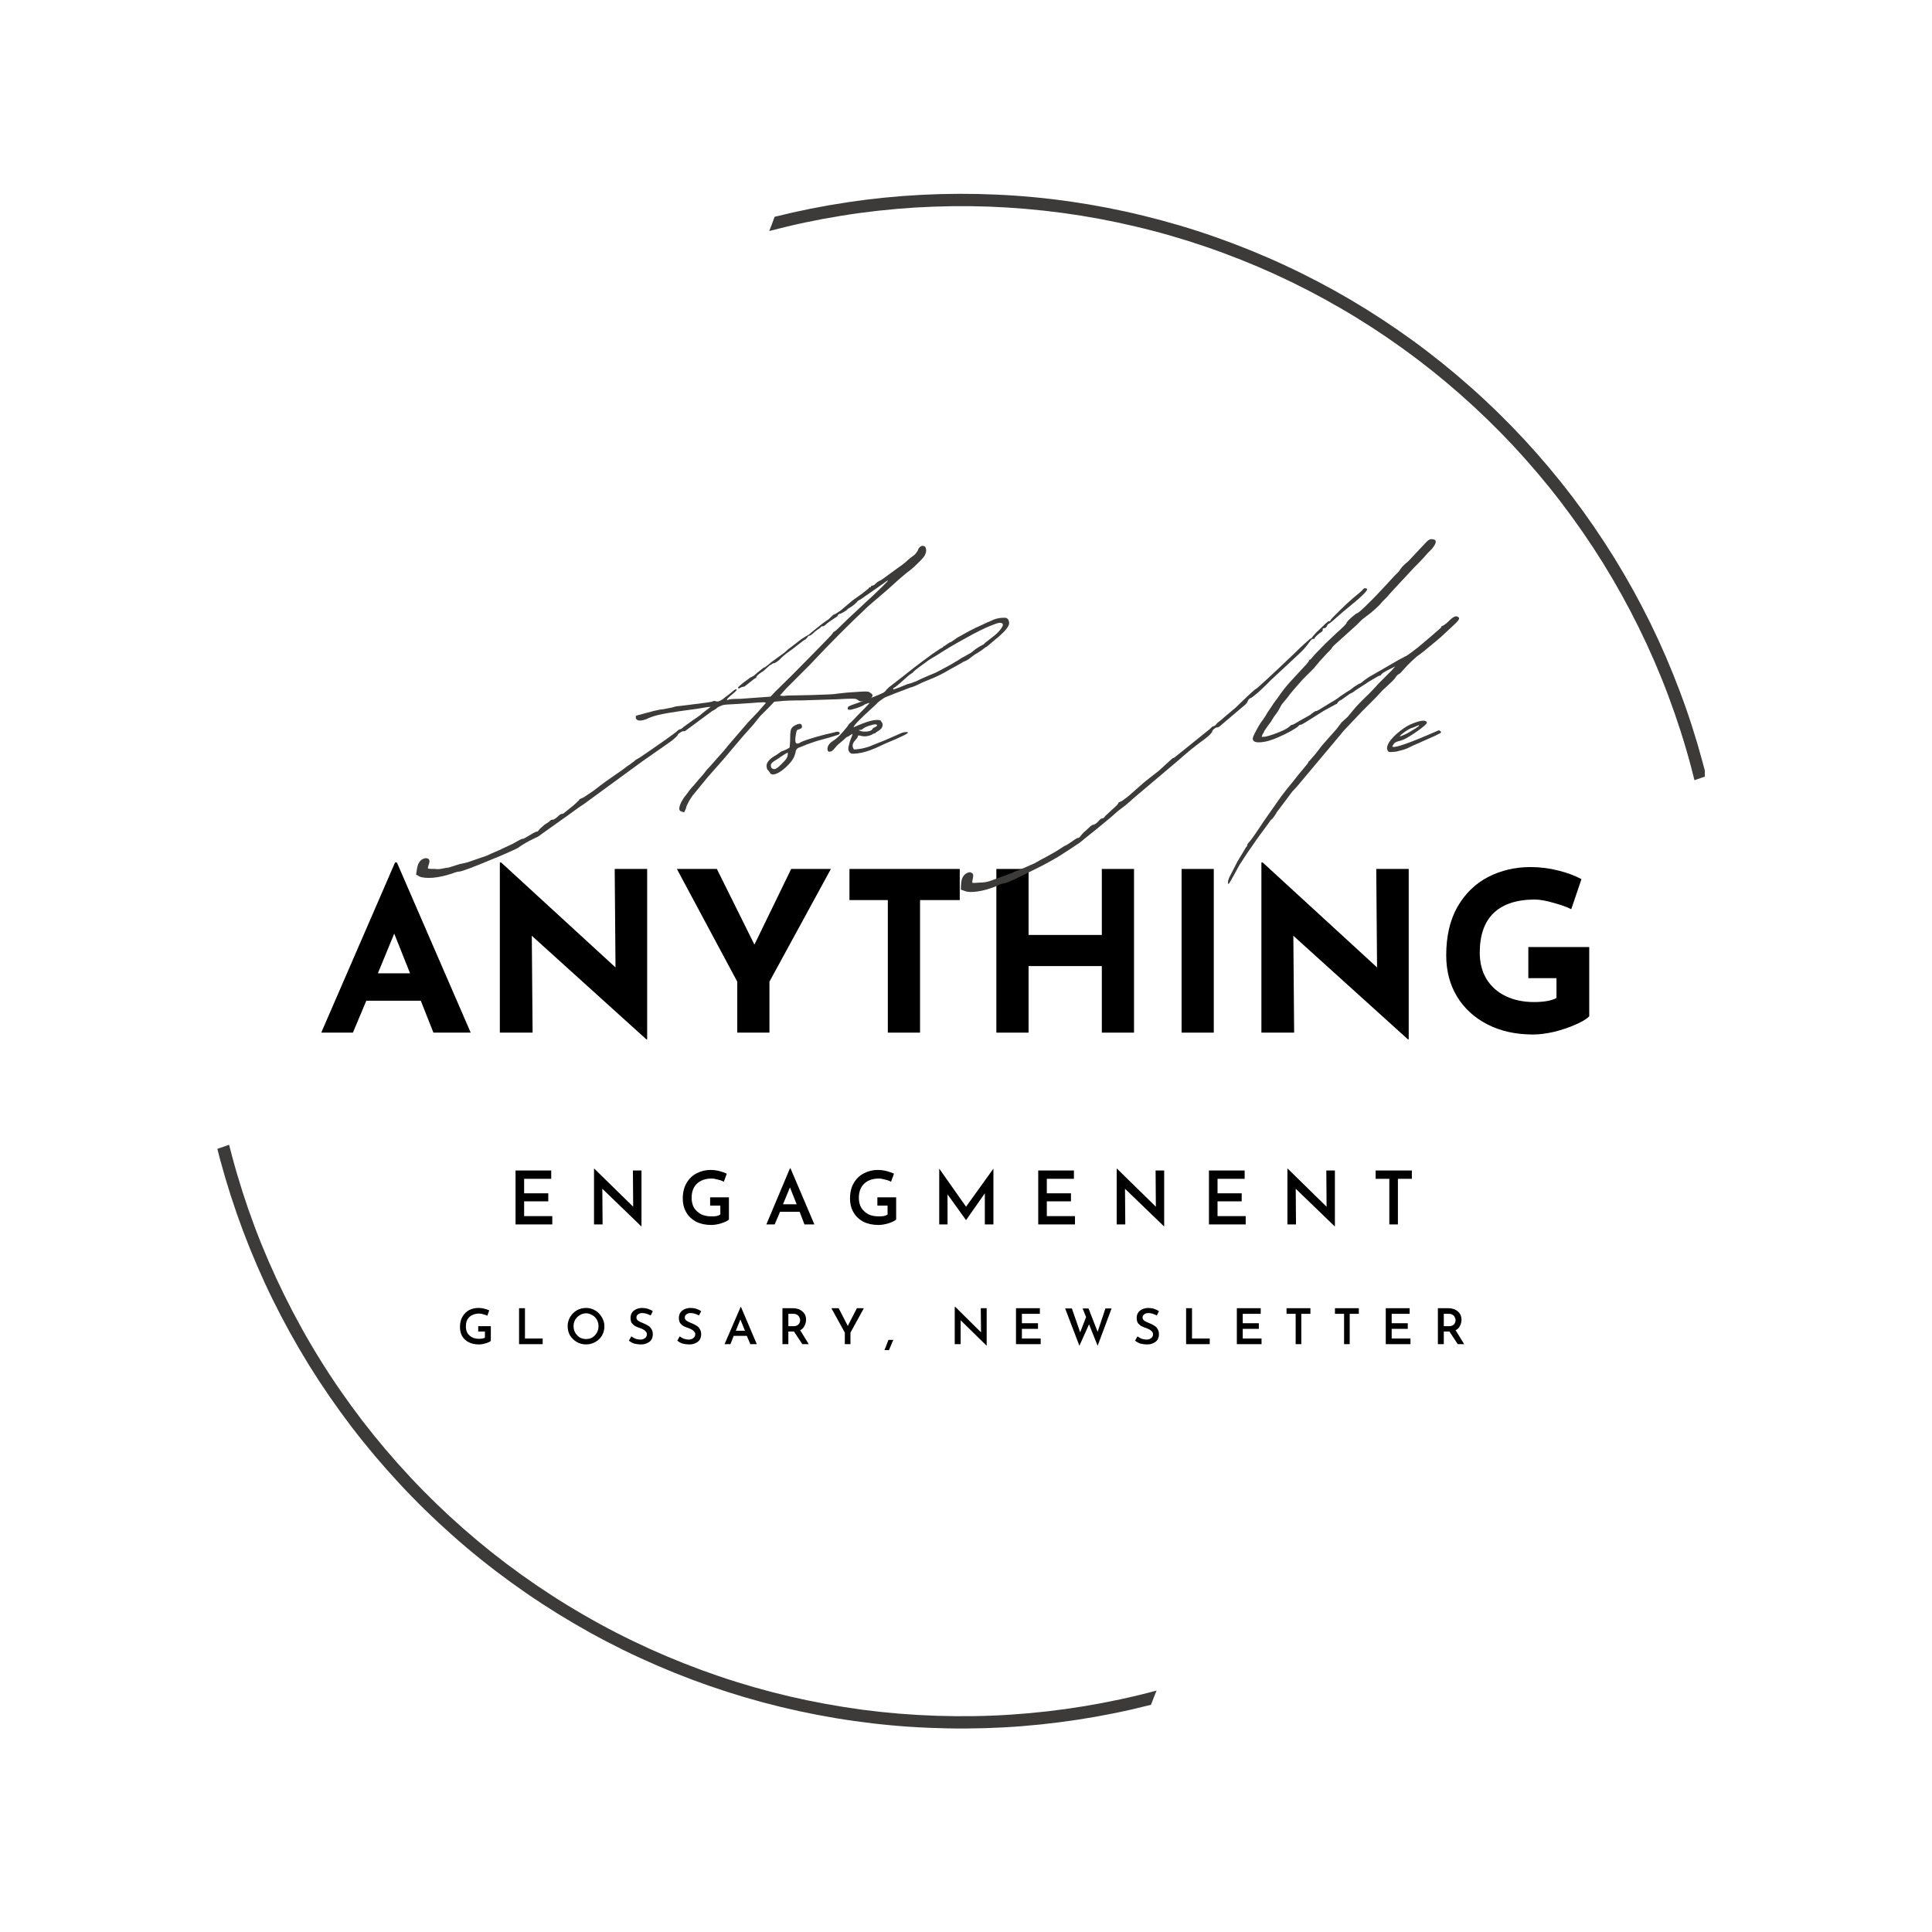 <svg xmlns="http://www.w3.org/2000/svg" xmlns:xlink="http://www.w3.org/1999/xlink" width="150" zoomAndPan="magnify" viewBox="0 0 112.5 112.5" height="150" preserveAspectRatio="xMidYMid meet" version="1.0"><defs><g/><clipPath id="ce30a8fc64"><path d="M 12.656 11 L 99.273 11 L 99.273 101 L 12.656 101 Z M 12.656 11 " clip-rule="nonzero"/></clipPath></defs><g clip-path="url(#ce30a8fc64)"><path fill="#3d3b3a" d="M 45.102 12.625 C 46.508 12.273 47.926 11.992 49.359 11.777 C 50.793 11.562 52.23 11.418 53.68 11.344 C 55.125 11.27 56.57 11.266 58.02 11.332 C 59.465 11.395 60.906 11.531 62.34 11.738 C 63.773 11.945 65.195 12.219 66.602 12.566 C 68.012 12.91 69.398 13.32 70.766 13.801 C 72.133 14.281 73.473 14.824 74.785 15.434 C 76.102 16.043 77.383 16.715 78.633 17.449 C 79.879 18.184 81.09 18.977 82.262 19.828 C 83.434 20.68 84.562 21.59 85.645 22.551 C 86.73 23.512 87.762 24.523 88.75 25.586 C 89.734 26.648 90.664 27.754 91.543 28.906 C 92.418 30.062 93.238 31.254 94 32.484 C 94.762 33.719 95.461 34.984 96.102 36.285 C 96.738 37.586 97.312 38.914 97.82 40.27 C 98.332 41.625 98.773 43.004 99.148 44.402 C 99.219 44.66 99.285 44.926 99.352 45.195 L 98.668 45.43 C 98.598 45.152 98.527 44.871 98.453 44.59 C 98.082 43.203 97.641 41.836 97.137 40.492 C 96.633 39.148 96.062 37.832 95.426 36.543 C 94.793 35.258 94.098 34.004 93.34 32.781 C 92.582 31.562 91.766 30.383 90.895 29.242 C 90.023 28.102 89.094 27.008 88.117 25.957 C 87.137 24.91 86.105 23.91 85.027 22.961 C 83.949 22.012 82.828 21.117 81.664 20.281 C 80.496 19.441 79.293 18.66 78.051 17.941 C 76.809 17.219 75.535 16.562 74.23 15.965 C 72.922 15.371 71.59 14.84 70.23 14.375 C 68.875 13.91 67.496 13.512 66.098 13.184 C 64.699 12.852 63.289 12.59 61.867 12.398 C 60.445 12.207 59.016 12.086 57.582 12.031 C 56.145 11.98 54.711 12 53.277 12.086 C 51.844 12.176 50.418 12.332 49 12.562 C 47.586 12.789 46.18 13.086 44.793 13.453 C 44.902 13.18 45.004 12.906 45.102 12.629 Z M 13.34 66.66 C 13.398 66.891 13.457 67.117 13.52 67.348 C 13.891 68.738 14.332 70.109 14.836 71.453 C 15.344 72.801 15.918 74.121 16.555 75.414 C 17.191 76.703 17.887 77.961 18.648 79.184 C 19.406 80.406 20.227 81.586 21.102 82.73 C 21.98 83.871 22.91 84.969 23.895 86.02 C 24.875 87.07 25.91 88.07 26.992 89.02 C 28.074 89.969 29.199 90.863 30.371 91.703 C 31.539 92.539 32.746 93.32 33.996 94.039 C 35.242 94.762 36.52 95.418 37.832 96.012 C 39.141 96.605 40.48 97.133 41.84 97.598 C 43.203 98.062 44.586 98.457 45.988 98.785 C 47.391 99.109 48.805 99.367 50.23 99.559 C 51.66 99.746 53.094 99.863 54.531 99.91 C 55.969 99.957 57.406 99.938 58.844 99.844 C 60.281 99.75 61.707 99.586 63.129 99.352 C 64.551 99.117 65.957 98.816 67.348 98.441 C 67.234 98.715 67.125 98.992 67.023 99.27 C 65.617 99.629 64.195 99.918 62.762 100.137 C 61.324 100.355 59.883 100.508 58.434 100.586 C 56.984 100.664 55.531 100.672 54.082 100.609 C 52.633 100.551 51.188 100.418 49.75 100.215 C 48.312 100.012 46.887 99.738 45.477 99.398 C 44.062 99.055 42.672 98.645 41.301 98.168 C 39.93 97.691 38.586 97.148 37.266 96.539 C 35.949 95.934 34.664 95.262 33.41 94.527 C 32.156 93.793 30.941 93 29.766 92.148 C 28.59 91.297 27.457 90.391 26.371 89.426 C 25.285 88.465 24.246 87.453 23.258 86.387 C 22.27 85.324 21.332 84.215 20.453 83.062 C 19.574 81.906 18.75 80.711 17.984 79.477 C 17.223 78.242 16.52 76.973 15.879 75.672 C 15.238 74.367 14.664 73.035 14.152 71.676 C 13.641 70.316 13.199 68.938 12.82 67.535 C 12.766 67.324 12.711 67.109 12.656 66.898 Z M 13.34 66.66 " fill-opacity="1" fill-rule="evenodd"/></g><g fill="#000000" fill-opacity="1"><g transform="translate(18.55, 60.13)"><g><path d="M 5.953 -1.859 L 2.781 -1.859 L 2 0 L 0.156 0 L 4.453 -9.906 L 4.562 -9.906 L 8.859 0 L 6.688 0 Z M 5.328 -3.453 L 4.406 -5.766 L 3.453 -3.453 Z M 5.328 -3.453 "/></g></g></g><g fill="#000000" fill-opacity="1"><g transform="translate(27.872, 60.13)"><g><path d="M 9.812 -9.531 L 9.812 0.391 L 9.766 0.391 L 3.094 -5.641 L 3.141 0 L 1.234 0 L 1.234 -9.906 L 1.312 -9.906 L 7.969 -3.797 L 7.922 -9.531 Z M 9.812 -9.531 "/></g></g></g><g fill="#000000" fill-opacity="1"><g transform="translate(39.227, 60.13)"><g><path d="M 9.156 -9.531 L 5.578 -2.969 L 5.578 0 L 3.703 0 L 3.703 -2.969 L 0.188 -9.531 L 2.516 -9.531 L 4.703 -5.125 L 6.844 -9.531 Z M 9.156 -9.531 "/></g></g></g><g fill="#000000" fill-opacity="1"><g transform="translate(48.886, 60.13)"><g><path d="M 7 -9.531 L 7 -7.719 L 4.688 -7.719 L 4.688 0 L 2.812 0 L 2.812 -7.719 L 0.578 -7.719 L 0.578 -9.531 Z M 7 -9.531 "/></g></g></g><g fill="#000000" fill-opacity="1"><g transform="translate(56.784, 60.13)"><g><path d="M 9.25 0 L 7.375 0 L 7.375 -3.875 L 3.109 -3.875 L 3.109 0 L 1.234 0 L 1.234 -9.531 L 3.109 -9.531 L 3.109 -5.688 L 7.375 -5.688 L 7.375 -9.531 L 9.25 -9.531 Z M 9.25 0 "/></g></g></g><g fill="#000000" fill-opacity="1"><g transform="translate(67.569, 60.13)"><g><path d="M 3.109 -9.531 L 3.109 0 L 1.234 0 L 1.234 -9.531 Z M 3.109 -9.531 "/></g></g></g><g fill="#000000" fill-opacity="1"><g transform="translate(72.217, 60.13)"><g><path d="M 9.812 -9.531 L 9.812 0.391 L 9.766 0.391 L 3.094 -5.641 L 3.141 0 L 1.234 0 L 1.234 -9.906 L 1.312 -9.906 L 7.969 -3.797 L 7.922 -9.531 Z M 9.812 -9.531 "/></g></g></g><g fill="#000000" fill-opacity="1"><g transform="translate(83.572, 60.13)"><g><path d="M 8.969 -0.953 C 8.82 -0.797 8.555 -0.633 8.172 -0.469 C 7.797 -0.301 7.379 -0.16 6.922 -0.047 C 6.473 0.055 6.066 0.109 5.703 0.109 C 4.691 0.109 3.801 -0.086 3.031 -0.484 C 2.27 -0.879 1.68 -1.422 1.266 -2.109 C 0.848 -2.805 0.641 -3.602 0.641 -4.5 C 0.641 -5.613 0.859 -6.555 1.297 -7.328 C 1.742 -8.098 2.336 -8.676 3.078 -9.062 C 3.828 -9.445 4.648 -9.641 5.547 -9.641 C 6.117 -9.641 6.66 -9.57 7.172 -9.438 C 7.68 -9.312 8.129 -9.145 8.516 -8.938 L 7.922 -7.188 C 7.66 -7.32 7.312 -7.445 6.875 -7.562 C 6.445 -7.688 6.086 -7.75 5.797 -7.75 C 4.754 -7.75 3.957 -7.488 3.406 -6.969 C 2.863 -6.445 2.594 -5.676 2.594 -4.656 C 2.594 -4.07 2.723 -3.562 2.984 -3.125 C 3.254 -2.688 3.629 -2.352 4.109 -2.125 C 4.586 -1.895 5.133 -1.781 5.75 -1.781 C 6.332 -1.781 6.77 -1.859 7.062 -2.016 L 7.062 -3.172 L 5.422 -3.172 L 5.422 -4.984 L 8.969 -4.984 Z M 8.969 -0.953 "/></g></g></g><g fill="#000000" fill-opacity="1"><g transform="translate(29.582, 71.298)"><g><path d="M 2.516 -3.141 L 2.516 -2.656 L 0.938 -2.656 L 0.938 -1.812 L 2.344 -1.812 L 2.344 -1.344 L 0.938 -1.344 L 0.938 -0.484 L 2.578 -0.484 L 2.578 0 L 0.438 0 L 0.438 -3.141 Z M 2.516 -3.141 "/></g></g></g><g fill="#000000" fill-opacity="1"><g transform="translate(34.151, 71.298)"><g><path d="M 3.203 -3.141 L 3.203 0.109 L 3.188 0.109 L 0.922 -2.078 L 0.938 0 L 0.438 0 L 0.438 -3.25 L 0.453 -3.25 L 2.719 -1.031 L 2.703 -3.141 Z M 3.203 -3.141 "/></g></g></g><g fill="#000000" fill-opacity="1"><g transform="translate(39.523, 71.298)"><g><path d="M 2.922 -0.281 C 2.836 -0.207 2.688 -0.133 2.469 -0.062 C 2.258 0 2.066 0.031 1.891 0.031 C 1.555 0.031 1.266 -0.031 1.016 -0.156 C 0.766 -0.289 0.57 -0.473 0.438 -0.703 C 0.301 -0.941 0.234 -1.207 0.234 -1.5 C 0.234 -1.852 0.305 -2.156 0.453 -2.406 C 0.598 -2.656 0.789 -2.844 1.031 -2.969 C 1.281 -3.102 1.551 -3.172 1.844 -3.172 C 2.031 -3.172 2.203 -3.148 2.359 -3.109 C 2.523 -3.066 2.672 -3.016 2.797 -2.953 L 2.625 -2.484 C 2.539 -2.535 2.426 -2.578 2.281 -2.609 C 2.145 -2.648 2.023 -2.672 1.922 -2.672 C 1.555 -2.672 1.27 -2.57 1.062 -2.375 C 0.852 -2.176 0.75 -1.898 0.75 -1.547 C 0.75 -1.328 0.797 -1.133 0.891 -0.969 C 0.992 -0.812 1.129 -0.688 1.297 -0.594 C 1.473 -0.508 1.676 -0.469 1.906 -0.469 C 2 -0.469 2.094 -0.473 2.188 -0.484 C 2.281 -0.504 2.359 -0.535 2.422 -0.578 L 2.422 -1.094 L 1.828 -1.094 L 1.828 -1.578 L 2.922 -1.578 Z M 2.922 -0.281 "/></g></g></g><g fill="#000000" fill-opacity="1"><g transform="translate(44.515, 71.298)"><g><path d="M 2.047 -0.734 L 0.906 -0.734 L 0.594 0 L 0.109 0 L 1.484 -3.266 L 1.516 -3.266 L 2.906 0 L 2.328 0 Z M 1.875 -1.172 L 1.484 -2.156 L 1.078 -1.172 Z M 1.875 -1.172 "/></g></g></g><g fill="#000000" fill-opacity="1"><g transform="translate(49.261, 71.298)"><g><path d="M 2.922 -0.281 C 2.836 -0.207 2.688 -0.133 2.469 -0.062 C 2.258 0 2.066 0.031 1.891 0.031 C 1.555 0.031 1.266 -0.031 1.016 -0.156 C 0.766 -0.289 0.57 -0.473 0.438 -0.703 C 0.301 -0.941 0.234 -1.207 0.234 -1.5 C 0.234 -1.852 0.305 -2.156 0.453 -2.406 C 0.598 -2.656 0.789 -2.844 1.031 -2.969 C 1.281 -3.102 1.551 -3.172 1.844 -3.172 C 2.031 -3.172 2.203 -3.148 2.359 -3.109 C 2.523 -3.066 2.672 -3.016 2.797 -2.953 L 2.625 -2.484 C 2.539 -2.535 2.426 -2.578 2.281 -2.609 C 2.145 -2.648 2.023 -2.672 1.922 -2.672 C 1.555 -2.672 1.27 -2.57 1.062 -2.375 C 0.852 -2.176 0.75 -1.898 0.75 -1.547 C 0.75 -1.328 0.797 -1.133 0.891 -0.969 C 0.992 -0.812 1.129 -0.688 1.297 -0.594 C 1.473 -0.508 1.676 -0.469 1.906 -0.469 C 2 -0.469 2.094 -0.473 2.188 -0.484 C 2.281 -0.504 2.359 -0.535 2.422 -0.578 L 2.422 -1.094 L 1.828 -1.094 L 1.828 -1.578 L 2.922 -1.578 Z M 2.922 -0.281 "/></g></g></g><g fill="#000000" fill-opacity="1"><g transform="translate(54.253, 71.298)"><g><path d="M 3.594 -3.25 L 3.594 0 L 3.094 0 L 3.094 -1.812 L 2 -0.25 L 0.922 -1.75 L 0.922 0 L 0.438 0 L 0.438 -3.25 L 2 -1.031 Z M 3.594 -3.25 "/></g></g></g><g fill="#000000" fill-opacity="1"><g transform="translate(60.018, 71.298)"><g><path d="M 2.516 -3.141 L 2.516 -2.656 L 0.938 -2.656 L 0.938 -1.812 L 2.344 -1.812 L 2.344 -1.344 L 0.938 -1.344 L 0.938 -0.484 L 2.578 -0.484 L 2.578 0 L 0.438 0 L 0.438 -3.141 Z M 2.516 -3.141 "/></g></g></g><g fill="#000000" fill-opacity="1"><g transform="translate(64.587, 71.298)"><g><path d="M 3.203 -3.141 L 3.203 0.109 L 3.188 0.109 L 0.922 -2.078 L 0.938 0 L 0.438 0 L 0.438 -3.25 L 0.453 -3.25 L 2.719 -1.031 L 2.703 -3.141 Z M 3.203 -3.141 "/></g></g></g><g fill="#000000" fill-opacity="1"><g transform="translate(69.959, 71.298)"><g><path d="M 2.516 -3.141 L 2.516 -2.656 L 0.938 -2.656 L 0.938 -1.812 L 2.344 -1.812 L 2.344 -1.344 L 0.938 -1.344 L 0.938 -0.484 L 2.578 -0.484 L 2.578 0 L 0.438 0 L 0.438 -3.141 Z M 2.516 -3.141 "/></g></g></g><g fill="#000000" fill-opacity="1"><g transform="translate(74.528, 71.298)"><g><path d="M 3.203 -3.141 L 3.203 0.109 L 3.188 0.109 L 0.922 -2.078 L 0.938 0 L 0.438 0 L 0.438 -3.25 L 0.453 -3.25 L 2.719 -1.031 L 2.703 -3.141 Z M 3.203 -3.141 "/></g></g></g><g fill="#000000" fill-opacity="1"><g transform="translate(79.9, 71.298)"><g><path d="M 2.312 -3.141 L 2.312 -2.656 L 1.5 -2.656 L 1.5 0 L 1 0 L 1 -2.656 L 0.203 -2.656 L 0.203 -3.141 Z M 2.312 -3.141 "/></g></g></g><g fill="#3d3b3a" fill-opacity="1"><g transform="translate(21.477, 51.253)"><g><path d="M 2.938 -0.219 L 2.75 -0.328 L 2.797 -0.625 C 2.848 -0.988 2.992 -1.203 3.234 -1.266 C 3.305 -1.297 3.391 -1.285 3.484 -1.234 C 3.516 -1.191 3.531 -1.145 3.531 -1.094 C 3.531 -1.039 3.504 -0.941 3.453 -0.797 C 3.43 -0.723 3.438 -0.68 3.469 -0.672 C 3.5 -0.66 3.625 -0.656 3.844 -0.656 C 3.988 -0.633 4.129 -0.641 4.266 -0.672 C 4.398 -0.703 4.523 -0.723 4.641 -0.734 L 5.297 -0.938 C 5.461 -0.969 5.617 -1.004 5.766 -1.047 C 5.91 -1.098 6.164 -1.188 6.531 -1.312 L 6.859 -1.422 L 7.156 -1.562 L 7.594 -1.75 C 7.645 -1.77 7.742 -1.816 7.891 -1.891 C 8.035 -1.961 8.191 -2.035 8.359 -2.109 C 8.523 -2.203 8.664 -2.281 8.781 -2.344 C 8.906 -2.406 8.969 -2.426 8.969 -2.406 C 8.988 -2.406 9.035 -2.426 9.109 -2.469 C 9.191 -2.52 9.281 -2.57 9.375 -2.625 C 9.633 -2.781 9.773 -2.848 9.797 -2.828 C 9.828 -2.828 9.879 -2.879 9.953 -2.984 L 10.234 -3.234 L 10.5 -3.406 C 10.551 -3.488 10.633 -3.531 10.75 -3.531 C 10.844 -3.57 10.938 -3.641 11.031 -3.734 C 11.113 -3.816 11.188 -3.859 11.25 -3.859 C 11.301 -3.859 11.363 -3.895 11.438 -3.969 L 11.922 -4.359 C 12.016 -4.453 12.094 -4.523 12.156 -4.578 C 12.219 -4.629 12.25 -4.664 12.25 -4.688 C 12.25 -4.707 12.316 -4.742 12.453 -4.797 C 12.504 -4.816 12.586 -4.867 12.703 -4.953 C 12.828 -5.035 12.953 -5.117 13.078 -5.203 C 13.367 -5.43 13.609 -5.613 13.797 -5.75 C 13.992 -5.883 14.301 -6.098 14.719 -6.391 C 14.906 -6.535 15.078 -6.66 15.234 -6.766 C 15.391 -6.879 15.477 -6.945 15.5 -6.969 C 15.531 -7 15.555 -7.02 15.578 -7.031 C 15.598 -7.039 15.609 -7.047 15.609 -7.047 C 15.617 -7.047 15.68 -7.082 15.797 -7.156 L 16.391 -7.562 C 16.703 -7.781 17.008 -7.992 17.312 -8.203 C 17.613 -8.422 17.812 -8.566 17.906 -8.641 C 18 -8.734 18.062 -8.781 18.094 -8.781 C 18.156 -8.781 18.238 -8.832 18.344 -8.938 L 18.844 -9.297 C 18.926 -9.348 19.023 -9.414 19.141 -9.5 C 19.266 -9.582 19.363 -9.66 19.438 -9.734 L 19.906 -10.094 C 19.832 -10.094 19.734 -10.082 19.609 -10.062 C 19.492 -10.039 19.336 -10.016 19.141 -9.984 L 18.125 -9.844 C 17.594 -9.77 17.176 -9.695 16.875 -9.625 C 16.57 -9.551 16.332 -9.469 16.156 -9.375 C 15.801 -9.25 15.598 -9.27 15.547 -9.438 L 15.547 -9.562 C 15.566 -9.582 15.688 -9.617 15.906 -9.672 C 16.125 -9.734 16.359 -9.797 16.609 -9.859 C 16.867 -9.922 17.047 -9.953 17.141 -9.953 L 17.688 -10.062 C 17.781 -10.102 17.91 -10.129 18.078 -10.141 C 18.254 -10.16 18.426 -10.18 18.594 -10.203 C 19.102 -10.273 19.469 -10.32 19.688 -10.344 C 19.906 -10.375 20.023 -10.398 20.047 -10.422 C 20.066 -10.441 20.094 -10.445 20.125 -10.438 C 20.164 -10.426 20.191 -10.422 20.203 -10.422 C 20.297 -10.379 20.426 -10.414 20.594 -10.531 L 21.062 -10.891 C 21.301 -11.109 21.422 -11.172 21.422 -11.078 C 21.422 -11.047 21.273 -10.91 20.984 -10.672 C 20.91 -10.609 20.867 -10.555 20.859 -10.516 C 20.848 -10.484 20.867 -10.477 20.922 -10.5 C 20.941 -10.52 21.023 -10.535 21.172 -10.547 C 21.316 -10.555 21.477 -10.562 21.656 -10.562 L 23.391 -10.688 C 23.41 -10.707 23.504 -10.805 23.672 -10.984 C 23.848 -11.16 24.164 -11.473 24.625 -11.922 C 25.082 -12.379 25.723 -13.031 26.547 -13.875 C 26.691 -14.02 26.805 -14.141 26.891 -14.234 C 26.984 -14.336 27.031 -14.398 27.031 -14.422 L 27.062 -14.453 C 27.102 -14.453 27.242 -14.57 27.484 -14.812 C 27.754 -15.082 28.066 -15.379 28.422 -15.703 C 28.773 -16.035 29.07 -16.312 29.312 -16.531 C 30.25 -17.414 30.469 -17.664 29.969 -17.281 L 28.625 -16.344 C 28.5 -16.289 28.426 -16.234 28.406 -16.172 C 28.383 -16.16 28.348 -16.129 28.297 -16.078 C 28.242 -16.035 28.191 -15.992 28.141 -15.953 L 27.891 -15.797 C 27.867 -15.754 27.797 -15.695 27.672 -15.625 C 27.547 -15.551 27.453 -15.508 27.391 -15.5 C 27.336 -15.477 27.312 -15.445 27.312 -15.406 C 27.312 -15.406 27.285 -15.379 27.234 -15.328 C 27.191 -15.305 27.086 -15.238 26.922 -15.125 C 26.766 -15.02 26.648 -14.93 26.578 -14.859 C 26.555 -14.836 26.523 -14.816 26.484 -14.797 C 26.453 -14.785 26.414 -14.781 26.375 -14.781 C 26.32 -14.758 26.297 -14.734 26.297 -14.703 C 26.297 -14.703 26.281 -14.691 26.25 -14.672 C 26.227 -14.648 26.195 -14.629 26.156 -14.609 C 26.145 -14.598 26.102 -14.566 26.031 -14.516 C 25.969 -14.473 25.922 -14.43 25.891 -14.391 C 25.773 -14.285 25.691 -14.234 25.641 -14.234 C 25.598 -14.234 25.562 -14.195 25.531 -14.125 C 25.457 -14.051 25.422 -14.016 25.422 -14.016 C 25.398 -14.016 25.348 -13.984 25.266 -13.922 C 25.18 -13.859 24.992 -13.711 24.703 -13.484 L 24.297 -13.188 C 24.254 -13.156 24.191 -13.102 24.109 -13.031 C 24.035 -12.969 23.969 -12.898 23.906 -12.828 C 23.75 -12.703 23.648 -12.641 23.609 -12.641 C 23.555 -12.641 23.457 -12.586 23.312 -12.484 C 23.27 -12.441 23.203 -12.379 23.109 -12.297 C 23.023 -12.211 22.938 -12.145 22.844 -12.094 C 22.656 -11.969 22.562 -11.875 22.562 -11.812 C 22.562 -11.781 22.547 -11.766 22.516 -11.766 C 22.492 -11.766 22.32 -11.633 22 -11.375 C 21.914 -11.301 21.859 -11.266 21.828 -11.266 C 21.785 -11.266 21.727 -11.25 21.656 -11.219 C 21.551 -11.145 21.5 -11.145 21.5 -11.219 C 21.5 -11.238 21.586 -11.32 21.766 -11.469 L 22.125 -11.734 C 22.188 -11.785 22.223 -11.812 22.234 -11.812 C 22.254 -11.812 22.32 -11.848 22.438 -11.922 C 22.562 -12.035 22.688 -12.141 22.812 -12.234 C 22.938 -12.336 23.008 -12.391 23.031 -12.391 C 23.07 -12.391 23.094 -12.398 23.094 -12.422 C 23.094 -12.422 23.133 -12.453 23.219 -12.516 C 23.301 -12.578 23.383 -12.645 23.469 -12.719 L 24.219 -13.266 L 24.406 -13.438 L 24.734 -13.688 L 25.203 -14.047 L 25.453 -14.203 L 25.641 -14.312 C 25.691 -14.363 25.844 -14.488 26.094 -14.688 C 26.344 -14.895 26.566 -15.062 26.766 -15.188 L 27.031 -15.438 C 27.051 -15.457 27.082 -15.473 27.125 -15.484 C 27.176 -15.504 27.211 -15.523 27.234 -15.547 L 27.453 -15.688 L 28.156 -16.281 L 28.703 -16.672 C 28.816 -16.766 28.914 -16.844 29 -16.906 C 29.082 -16.969 29.125 -17.008 29.125 -17.031 C 29.156 -17.062 29.18 -17.07 29.203 -17.062 C 29.203 -17.062 29.207 -17.062 29.219 -17.062 C 29.227 -17.062 29.234 -17.066 29.234 -17.078 C 29.234 -17.117 29.25 -17.141 29.281 -17.141 C 29.301 -17.141 29.348 -17.156 29.422 -17.188 L 29.609 -17.359 L 29.891 -17.516 L 30.875 -18.234 C 31.02 -18.328 31.148 -18.426 31.266 -18.531 C 31.391 -18.645 31.473 -18.719 31.516 -18.75 L 31.781 -18.953 C 31.82 -18.984 31.879 -19.055 31.953 -19.172 C 31.984 -19.266 32.023 -19.336 32.078 -19.391 C 32.172 -19.484 32.273 -19.492 32.391 -19.422 C 32.473 -19.285 32.473 -19.129 32.391 -18.953 C 32.367 -18.879 32.25 -18.734 32.031 -18.516 C 31.812 -18.297 31.641 -18.141 31.516 -18.047 C 31.43 -17.992 31.238 -17.836 30.938 -17.578 C 30.645 -17.316 30.391 -17.086 30.172 -16.891 L 29.062 -15.938 L 28.656 -15.547 C 28.457 -15.367 28.062 -14.984 27.469 -14.391 C 26.883 -13.805 26.285 -13.188 25.672 -12.531 L 24.297 -11.156 L 23.938 -10.75 C 23.957 -10.75 24.004 -10.742 24.078 -10.734 C 24.148 -10.723 24.234 -10.727 24.328 -10.75 L 25.781 -10.781 C 26.094 -10.789 26.391 -10.801 26.672 -10.812 C 26.953 -10.82 27.145 -10.836 27.25 -10.859 C 27.508 -10.891 27.703 -10.91 27.828 -10.922 C 27.961 -10.93 28.191 -10.945 28.516 -10.969 C 28.773 -10.988 28.945 -10.992 29.031 -10.984 C 29.113 -10.973 29.172 -10.945 29.203 -10.906 C 29.348 -10.832 29.367 -10.738 29.266 -10.625 C 29.172 -10.52 29.004 -10.453 28.766 -10.422 C 28.641 -10.398 28.539 -10.426 28.469 -10.5 C 28.406 -10.539 28.348 -10.562 28.297 -10.562 C 28.242 -10.57 28.082 -10.57 27.812 -10.562 C 27.457 -10.539 27.086 -10.523 26.703 -10.516 C 26.328 -10.504 25.836 -10.488 25.234 -10.469 C 24.629 -10.469 24.195 -10.453 23.938 -10.422 L 23.609 -10.391 L 23.25 -10.016 L 22.781 -9.547 L 22.406 -9.078 L 21.766 -8.359 L 20.656 -7.047 L 19.719 -5.984 L 18.953 -5.047 C 18.879 -4.973 18.781 -4.832 18.656 -4.625 C 18.539 -4.414 18.484 -4.289 18.484 -4.25 C 18.484 -4.219 18.461 -4.16 18.422 -4.078 C 18.391 -3.992 18.363 -3.953 18.344 -3.953 L 18.203 -4 C 18.117 -4.02 18.078 -4.078 18.078 -4.172 C 18.078 -4.266 18.117 -4.395 18.203 -4.562 C 18.297 -4.738 18.379 -4.863 18.453 -4.938 L 18.672 -5.234 C 18.785 -5.379 18.859 -5.461 18.891 -5.484 L 19.219 -5.875 C 19.289 -5.957 19.375 -6.051 19.469 -6.156 C 19.562 -6.27 19.633 -6.363 19.688 -6.438 C 19.781 -6.531 19.938 -6.703 20.156 -6.953 C 20.375 -7.203 20.539 -7.391 20.656 -7.516 L 20.922 -7.844 L 22.078 -9.188 L 22.672 -9.812 L 23.109 -10.312 C 23.129 -10.344 23.078 -10.359 22.953 -10.359 C 22.828 -10.359 22.582 -10.344 22.219 -10.312 L 21.25 -10.25 C 20.906 -10.238 20.688 -10.219 20.594 -10.188 C 20.5 -10.156 20.406 -10.113 20.312 -10.062 C 20.238 -9.988 20.129 -9.914 19.984 -9.844 L 18.422 -8.688 C 18.391 -8.676 18.348 -8.672 18.297 -8.672 C 18.273 -8.68 18.219 -8.656 18.125 -8.594 C 18.031 -8.531 17.984 -8.484 17.984 -8.453 C 17.984 -8.43 17.93 -8.375 17.828 -8.281 C 17.734 -8.188 17.613 -8.094 17.469 -8 L 15.906 -6.906 L 12.531 -4.438 L 12.203 -4.219 L 11.688 -3.844 L 10.172 -2.766 C 10.004 -2.641 9.895 -2.562 9.844 -2.531 C 9.789 -2.508 9.617 -2.426 9.328 -2.281 C 9.191 -2.207 9.066 -2.133 8.953 -2.062 C 8.848 -2 8.781 -1.953 8.75 -1.922 C 8.676 -1.867 8.473 -1.77 8.141 -1.625 C 7.816 -1.477 7.445 -1.32 7.031 -1.156 C 6.625 -0.988 6.25 -0.836 5.906 -0.703 C 5.57 -0.578 5.359 -0.508 5.266 -0.5 C 5.172 -0.5 5.035 -0.461 4.859 -0.391 C 4.453 -0.254 4.07 -0.172 3.719 -0.141 C 3.363 -0.117 3.102 -0.145 2.938 -0.219 Z M 2.938 -0.219 "/></g></g></g><g fill="#3d3b3a" fill-opacity="1"><g transform="translate(46.152, 51.253)"><g><path d="M -1.047 -6.172 C -1.098 -6.148 -1.156 -6.148 -1.219 -6.172 C -1.281 -6.191 -1.312 -6.219 -1.312 -6.25 C -1.312 -6.25 -1.32 -6.266 -1.344 -6.297 C -1.363 -6.336 -1.391 -6.367 -1.422 -6.391 C -1.484 -6.441 -1.516 -6.539 -1.516 -6.688 C -1.492 -6.895 -1.301 -7.098 -0.938 -7.297 L -0.625 -7.516 C -0.613 -7.516 -0.586 -7.52 -0.547 -7.531 C -0.516 -7.551 -0.469 -7.57 -0.406 -7.594 C -0.258 -7.664 -0.18 -7.711 -0.172 -7.734 C -0.172 -7.766 -0.164 -7.828 -0.156 -7.922 C -0.145 -8.016 -0.141 -8.125 -0.141 -8.25 C -0.141 -8.508 -0.125 -8.68 -0.094 -8.766 C -0.07 -8.859 0.004 -8.941 0.141 -9.016 C 0.316 -9.109 0.438 -9.129 0.5 -9.078 C 0.602 -8.93 0.555 -8.832 0.359 -8.781 C 0.285 -8.758 0.242 -8.727 0.234 -8.688 C 0.223 -8.656 0.203 -8.547 0.172 -8.359 C 0.148 -8.18 0.156 -8.062 0.188 -8 C 0.227 -7.945 0.297 -7.941 0.391 -7.984 C 0.492 -8.055 0.688 -8.133 0.969 -8.219 C 1.258 -8.312 1.551 -8.395 1.844 -8.469 C 2.133 -8.539 2.332 -8.586 2.438 -8.609 C 2.582 -8.66 2.676 -8.66 2.719 -8.609 C 2.789 -8.535 2.723 -8.473 2.516 -8.422 C 2.285 -8.348 2.035 -8.273 1.766 -8.203 C 1.504 -8.129 1.426 -8.109 1.531 -8.141 C 1.352 -8.086 1.18 -8.031 1.016 -7.969 C 0.848 -7.914 0.711 -7.863 0.609 -7.812 L 0.328 -7.703 C 0.234 -7.648 0.18 -7.562 0.172 -7.438 C 0.129 -7.27 0.082 -7.148 0.031 -7.078 C -0.031 -6.953 -0.18 -6.773 -0.422 -6.547 C -0.672 -6.328 -0.879 -6.203 -1.047 -6.172 Z M -1.047 -6.469 C -0.973 -6.469 -0.844 -6.562 -0.656 -6.75 C -0.508 -6.895 -0.41 -7.004 -0.359 -7.078 C -0.316 -7.148 -0.289 -7.223 -0.281 -7.297 L -0.281 -7.438 L -0.469 -7.328 L -0.734 -7.156 C -0.754 -7.133 -0.848 -7.07 -1.016 -6.969 C -1.18 -6.875 -1.266 -6.781 -1.266 -6.688 C -1.266 -6.539 -1.191 -6.469 -1.047 -6.469 Z M -1.047 -6.469 "/></g></g></g><g fill="#3d3b3a" fill-opacity="1"><g transform="translate(49.278, 51.253)"><g><path d="M 0.297 -7.375 C 0.141 -7.445 0.086 -7.594 0.141 -7.812 C 0.16 -7.863 0.176 -7.926 0.188 -8 C 0.207 -8.07 0.242 -8.176 0.297 -8.312 C 0.336 -8.383 0.359 -8.457 0.359 -8.531 C 0.336 -8.508 0.312 -8.488 0.281 -8.469 C 0.258 -8.457 0.227 -8.441 0.188 -8.422 C 0.176 -8.398 0.145 -8.379 0.094 -8.359 C 0.051 -8.348 0.02 -8.332 0 -8.312 L -0.281 -8.062 C -0.332 -8.02 -0.395 -7.969 -0.469 -7.906 C -0.539 -7.844 -0.602 -7.773 -0.656 -7.703 C -0.77 -7.555 -0.867 -7.484 -0.953 -7.484 C -1.023 -7.461 -1.07 -7.5 -1.094 -7.594 C -1.113 -7.781 -1.016 -7.945 -0.797 -8.094 C -0.648 -8.188 -0.508 -8.301 -0.375 -8.438 C -0.25 -8.57 -0.113 -8.727 0.031 -8.906 C 0.062 -8.945 0.113 -9.02 0.188 -9.125 C 0.25 -9.164 0.336 -9.25 0.453 -9.375 C 0.566 -9.5 0.68 -9.617 0.797 -9.734 C 0.922 -9.859 0.992 -9.93 1.016 -9.953 L 1.281 -10.234 C 1.344 -10.285 1.352 -10.312 1.312 -10.312 L 1.406 -10.344 C 1.32 -10.32 1.238 -10.297 1.156 -10.266 C 1.082 -10.242 1.023 -10.211 0.984 -10.172 C 0.93 -10.141 0.801 -10.086 0.594 -10.016 C 0.395 -9.953 0.258 -9.922 0.188 -9.922 C 0.082 -9.922 0.055 -9.977 0.109 -10.094 C 0.129 -10.113 0.156 -10.129 0.188 -10.141 C 0.227 -10.16 0.273 -10.18 0.328 -10.203 L 1.172 -10.5 L 1.781 -10.75 L 1.859 -10.781 L 2.031 -10.859 C 2.176 -10.91 2.273 -10.984 2.328 -11.078 C 2.367 -11.117 2.41 -11.16 2.453 -11.203 C 2.492 -11.242 2.547 -11.285 2.609 -11.328 L 3.312 -11.875 C 3.738 -12.219 4.129 -12.52 4.484 -12.781 C 4.836 -13.051 5.16 -13.281 5.453 -13.469 C 5.598 -13.539 5.672 -13.594 5.672 -13.625 L 5.703 -13.656 C 5.703 -13.633 5.711 -13.629 5.734 -13.641 C 5.754 -13.648 5.77 -13.664 5.781 -13.688 C 5.82 -13.707 5.867 -13.738 5.922 -13.781 C 5.973 -13.82 6.035 -13.852 6.109 -13.875 L 6.469 -14.125 C 6.727 -14.27 6.973 -14.406 7.203 -14.531 C 7.441 -14.656 7.672 -14.766 7.891 -14.859 L 8.25 -15.031 L 8.312 -15.047 L 8.578 -15.172 C 8.785 -15.254 9.016 -15.289 9.266 -15.281 C 9.41 -15.258 9.484 -15.145 9.484 -14.938 C 9.453 -14.758 9.258 -14.516 8.906 -14.203 C 8.75 -14.078 8.586 -13.941 8.422 -13.797 C 8.254 -13.648 8.16 -13.578 8.141 -13.578 L 7.984 -13.469 C 7.941 -13.426 7.867 -13.375 7.766 -13.312 C 7.672 -13.25 7.578 -13.191 7.484 -13.141 L 7.109 -12.859 C 7.066 -12.828 7 -12.789 6.906 -12.75 C 6.832 -12.727 6.781 -12.703 6.75 -12.672 C 6.707 -12.648 6.586 -12.582 6.391 -12.469 C 6.191 -12.363 5.977 -12.242 5.75 -12.109 C 5.52 -11.984 5.32 -11.883 5.156 -11.812 L 4.438 -11.516 C 4.113 -11.348 3.879 -11.25 3.734 -11.219 L 2.875 -10.891 L 2.328 -10.672 C 2.254 -10.648 2.148 -10.586 2.016 -10.484 C 1.879 -10.391 1.801 -10.32 1.781 -10.281 L 1.375 -9.906 C 1.188 -9.738 0.977 -9.539 0.75 -9.312 C 0.52 -9.082 0.414 -8.945 0.438 -8.906 L 0.688 -9.016 C 1.344 -9.297 1.781 -9.391 2 -9.297 L 2.109 -9.125 C 2.129 -9.039 2.113 -8.953 2.062 -8.859 C 2.039 -8.836 2.008 -8.805 1.969 -8.766 C 1.938 -8.734 1.898 -8.707 1.859 -8.688 L 1.734 -8.609 C 1.734 -8.586 1.703 -8.566 1.641 -8.547 C 1.586 -8.535 1.535 -8.508 1.484 -8.469 C 1.242 -8.363 1.016 -8.348 0.797 -8.422 L 0.688 -8.422 L 0.656 -8.312 C 0.633 -8.289 0.566 -8.207 0.453 -8.062 C 0.348 -7.914 0.344 -7.77 0.438 -7.625 C 0.457 -7.602 0.598 -7.613 0.859 -7.656 C 1.129 -7.707 1.363 -7.781 1.562 -7.875 C 1.75 -7.945 1.973 -8.035 2.234 -8.141 C 2.492 -8.254 2.789 -8.383 3.125 -8.531 C 3.27 -8.602 3.406 -8.633 3.531 -8.625 C 3.664 -8.613 3.578 -8.535 3.266 -8.391 C 3.004 -8.266 2.77 -8.16 2.562 -8.078 C 2.352 -7.992 2.156 -7.906 1.969 -7.812 C 1.551 -7.613 1.191 -7.484 0.891 -7.422 C 0.586 -7.367 0.391 -7.352 0.297 -7.375 Z M 2.766 -11.109 L 3.078 -11.219 L 3.422 -11.359 L 3.531 -11.406 L 3.812 -11.484 C 3.863 -11.504 3.914 -11.523 3.969 -11.547 C 4.031 -11.566 4.062 -11.578 4.062 -11.578 C 4.07 -11.586 4.156 -11.629 4.312 -11.703 C 4.469 -11.773 4.633 -11.848 4.812 -11.922 C 4.988 -11.992 5.102 -12.039 5.156 -12.062 L 5.375 -12.172 L 5.844 -12.422 C 6.02 -12.516 6.176 -12.602 6.312 -12.688 C 6.457 -12.77 6.582 -12.848 6.688 -12.922 L 7.109 -13.156 C 7.191 -13.195 7.258 -13.238 7.312 -13.281 C 7.375 -13.332 7.414 -13.363 7.438 -13.375 C 7.469 -13.414 7.562 -13.484 7.719 -13.578 C 7.875 -13.672 7.961 -13.719 7.984 -13.719 L 8.094 -13.828 L 8.672 -14.281 C 8.828 -14.414 8.945 -14.547 9.031 -14.672 C 9.113 -14.797 9.141 -14.879 9.109 -14.922 C 9.047 -15.004 8.914 -15.008 8.719 -14.938 L 8.391 -14.812 C 8.047 -14.676 7.566 -14.438 6.953 -14.094 C 6.336 -13.758 5.75 -13.41 5.188 -13.047 C 5 -12.941 4.895 -12.879 4.875 -12.859 C 4.863 -12.859 4.773 -12.797 4.609 -12.672 L 4.203 -12.375 C 4.047 -12.258 3.953 -12.18 3.922 -12.141 C 3.879 -12.086 3.797 -12.023 3.672 -11.953 L 3.125 -11.469 L 2.859 -11.25 C 2.797 -11.227 2.754 -11.195 2.734 -11.156 C 2.723 -11.125 2.734 -11.109 2.766 -11.109 Z M 0.828 -8.688 C 0.91 -8.656 1.035 -8.645 1.203 -8.656 C 1.367 -8.676 1.473 -8.719 1.516 -8.781 C 1.523 -8.832 1.578 -8.875 1.672 -8.906 C 1.742 -8.945 1.785 -8.977 1.797 -9 C 1.805 -9.031 1.773 -9.055 1.703 -9.078 C 1.629 -9.078 1.516 -9.051 1.359 -9 C 1.203 -8.957 1.078 -8.898 0.984 -8.828 C 0.961 -8.805 0.93 -8.785 0.891 -8.766 C 0.859 -8.754 0.828 -8.75 0.797 -8.75 C 0.703 -8.75 0.711 -8.727 0.828 -8.688 Z M 0.828 -8.688 "/></g></g></g><g fill="#3d3b3a" fill-opacity="1"><g transform="translate(53.198, 51.253)"><g><path d="M 18.344 0.219 C 18.312 0.238 18.301 0.188 18.312 0.062 C 18.332 -0.051 18.379 -0.172 18.453 -0.297 L 18.844 -1.062 L 19.359 -1.922 C 19.398 -1.953 19.422 -1.984 19.422 -2.016 C 19.43 -2.055 19.438 -2.078 19.438 -2.078 C 19.426 -2.078 19.445 -2.109 19.5 -2.172 C 19.594 -2.254 19.895 -2.68 20.406 -3.453 L 21.391 -4.859 L 21.766 -5.344 L 22.125 -5.781 L 22.406 -6.141 C 22.438 -6.18 22.539 -6.305 22.719 -6.516 C 22.895 -6.723 22.984 -6.836 22.984 -6.859 C 22.984 -6.891 22.988 -6.906 23 -6.906 C 23.02 -6.906 23.086 -6.977 23.203 -7.125 L 23.422 -7.375 L 23.781 -7.844 L 24.625 -8.797 L 24.922 -9.188 L 25.281 -9.516 L 25.578 -9.875 C 25.691 -10.02 25.828 -10.172 25.984 -10.328 C 26.141 -10.484 26.254 -10.598 26.328 -10.672 C 26.422 -10.754 26.555 -10.891 26.734 -11.078 C 26.922 -11.273 27.02 -11.383 27.031 -11.406 L 27.859 -12.234 L 28.047 -12.453 L 27.5 -12.172 C 27.395 -12.117 27.305 -12.055 27.234 -11.984 C 27.211 -11.93 27.176 -11.906 27.125 -11.906 C 27.102 -11.906 26.988 -11.844 26.781 -11.719 C 26.57 -11.602 26.422 -11.508 26.328 -11.438 L 26.156 -11.328 C 26.125 -11.305 26.035 -11.25 25.891 -11.156 C 25.754 -11.07 25.648 -11 25.578 -10.938 L 25.359 -10.828 C 25.348 -10.805 25.305 -10.773 25.234 -10.734 C 25.172 -10.691 25.113 -10.648 25.062 -10.609 C 24.938 -10.516 24.863 -10.469 24.844 -10.469 C 24.82 -10.469 24.773 -10.43 24.703 -10.359 C 24.672 -10.285 24.633 -10.25 24.594 -10.25 L 23.906 -9.875 L 22.812 -9.188 C 22.664 -9.094 22.566 -9.047 22.516 -9.047 C 22.473 -9.047 22.438 -9.02 22.406 -8.969 C 22.352 -8.914 22.203 -8.816 21.953 -8.672 C 21.703 -8.535 21.477 -8.426 21.281 -8.344 C 20.875 -8.156 20.516 -8.051 20.203 -8.031 C 19.898 -8.008 19.75 -8.082 19.75 -8.25 C 19.75 -8.312 19.816 -8.469 19.953 -8.719 C 20.086 -8.977 20.219 -9.188 20.344 -9.344 L 20.531 -9.625 C 20.531 -9.645 20.578 -9.723 20.672 -9.859 C 20.766 -9.992 20.859 -10.133 20.953 -10.281 C 21.055 -10.426 21.117 -10.508 21.141 -10.531 L 21.328 -10.797 C 21.391 -10.891 21.484 -11.016 21.609 -11.172 C 21.734 -11.328 21.852 -11.469 21.969 -11.594 L 22.734 -12.422 C 22.828 -12.516 22.906 -12.602 22.969 -12.688 C 23.031 -12.77 23.051 -12.816 23.031 -12.828 C 23.008 -12.848 23.004 -12.859 23.016 -12.859 C 23.023 -12.859 23.039 -12.848 23.062 -12.828 C 23.094 -12.828 23.191 -12.93 23.359 -13.141 C 23.617 -13.41 23.816 -13.613 23.953 -13.75 C 24.086 -13.883 24.312 -14.098 24.625 -14.391 C 24.789 -14.535 24.93 -14.664 25.047 -14.781 C 25.172 -14.906 25.223 -14.969 25.203 -14.969 C 25.203 -14.988 25.242 -15.047 25.328 -15.141 C 25.422 -15.234 25.52 -15.32 25.625 -15.406 C 25.738 -15.5 25.805 -15.547 25.828 -15.547 C 25.867 -15.547 26.02 -15.672 26.281 -15.922 C 26.551 -16.18 26.773 -16.406 26.953 -16.594 C 27.141 -16.789 27.305 -16.969 27.453 -17.125 C 27.598 -17.281 27.781 -17.477 28 -17.719 C 28.051 -17.77 28.113 -17.832 28.188 -17.906 C 28.258 -17.977 28.316 -18.051 28.359 -18.125 C 28.441 -18.25 28.586 -18.395 28.797 -18.562 L 29.781 -19.609 C 29.926 -19.773 30.047 -19.859 30.141 -19.859 C 30.484 -19.859 30.492 -19.664 30.172 -19.281 L 29.922 -19.031 L 29.703 -18.781 C 29.609 -18.676 29.52 -18.582 29.438 -18.5 C 29.352 -18.414 29.266 -18.328 29.172 -18.234 L 28.328 -17.328 L 27.75 -16.703 L 27.562 -16.484 L 27.281 -16.203 C 27.207 -16.098 27.082 -15.969 26.906 -15.812 C 26.738 -15.656 26.473 -15.441 26.109 -15.172 L 25.797 -14.859 L 24.984 -14.125 C 24.816 -13.977 24.672 -13.848 24.547 -13.734 C 24.43 -13.629 24.375 -13.566 24.375 -13.547 C 24.375 -13.547 24.363 -13.531 24.344 -13.5 C 24.332 -13.477 24.305 -13.445 24.266 -13.406 C 24.141 -13.281 24.023 -13.16 23.922 -13.047 C 23.828 -12.941 23.723 -12.828 23.609 -12.703 L 23.312 -12.344 L 22.656 -11.688 C 22.539 -11.551 22.383 -11.375 22.188 -11.156 C 22 -10.938 21.852 -10.754 21.75 -10.609 L 21.438 -10.234 L 21.203 -9.812 C 21.141 -9.727 21.066 -9.629 20.984 -9.516 C 20.91 -9.398 20.852 -9.305 20.812 -9.234 L 20.594 -8.938 L 20.422 -8.688 C 20.41 -8.633 20.383 -8.582 20.344 -8.531 C 20.312 -8.488 20.297 -8.453 20.297 -8.422 C 20.273 -8.379 20.27 -8.352 20.281 -8.344 C 20.301 -8.344 20.367 -8.348 20.484 -8.359 C 20.598 -8.379 20.758 -8.426 20.969 -8.5 C 21.176 -8.57 21.379 -8.656 21.578 -8.75 C 21.773 -8.852 21.895 -8.938 21.938 -9 C 21.977 -9.031 22.016 -9.047 22.047 -9.047 C 22.066 -9.047 22.125 -9.07 22.219 -9.125 C 22.32 -9.188 22.438 -9.254 22.562 -9.328 L 23.094 -9.625 L 23.172 -9.688 C 23.359 -9.832 23.453 -9.883 23.453 -9.844 L 23.609 -9.922 L 23.781 -10.031 C 23.789 -10.031 23.867 -10.078 24.016 -10.172 C 24.16 -10.266 24.316 -10.359 24.484 -10.453 C 24.648 -10.555 24.754 -10.629 24.797 -10.672 L 25.141 -10.906 C 25.211 -10.945 25.297 -11 25.391 -11.062 C 25.484 -11.125 25.566 -11.188 25.641 -11.25 L 25.938 -11.438 C 25.988 -11.438 26.07 -11.488 26.188 -11.594 C 26.352 -11.727 26.535 -11.848 26.734 -11.953 L 28.219 -12.812 L 28.625 -13.031 C 28.676 -13.039 28.812 -13.129 29.031 -13.297 C 29.258 -13.461 29.5 -13.656 29.75 -13.875 C 30.008 -14.094 30.234 -14.285 30.422 -14.453 C 30.617 -14.617 30.719 -14.707 30.719 -14.719 C 30.719 -14.758 30.742 -14.789 30.797 -14.812 C 30.816 -14.812 30.863 -14.836 30.938 -14.891 C 31.008 -14.941 31.082 -15.004 31.156 -15.078 C 31.406 -15.336 31.586 -15.422 31.703 -15.328 C 31.773 -15.297 31.785 -15.238 31.734 -15.156 C 31.691 -15.082 31.57 -14.957 31.375 -14.781 L 30.719 -14.172 C 30.551 -14.023 30.328 -13.836 30.047 -13.609 C 29.773 -13.379 29.586 -13.227 29.484 -13.156 C 29.367 -13.082 29.211 -12.953 29.016 -12.766 C 28.828 -12.586 28.66 -12.414 28.516 -12.25 C 28.367 -12.07 28.27 -11.984 28.219 -11.984 L 28.109 -11.875 C 28.086 -11.832 28.047 -11.773 27.984 -11.703 C 27.922 -11.629 27.844 -11.551 27.75 -11.469 L 27.281 -11.031 C 27.207 -10.945 27.094 -10.82 26.938 -10.656 C 26.781 -10.5 26.52 -10.238 26.156 -9.875 L 25.016 -8.672 L 24.906 -8.531 L 22.297 -5.422 L 22.047 -5.156 L 21.5 -4.422 L 21.203 -4.031 L 21.141 -3.953 C 21.141 -3.93 21.094 -3.852 21 -3.719 C 20.914 -3.594 20.852 -3.523 20.812 -3.516 C 20.812 -3.516 20.742 -3.422 20.609 -3.234 C 20.473 -3.055 20.328 -2.859 20.172 -2.641 C 20.016 -2.43 19.891 -2.254 19.797 -2.109 L 19.438 -1.594 L 18.969 -0.875 L 18.672 -0.328 C 18.492 0.004 18.383 0.188 18.344 0.219 Z M 2.969 0.625 L 2.75 0.547 L 2.766 0.219 C 2.785 -0.125 2.914 -0.344 3.156 -0.438 C 3.258 -0.477 3.344 -0.469 3.406 -0.406 C 3.488 -0.375 3.492 -0.227 3.422 0.031 C 3.41 0.102 3.414 0.145 3.438 0.156 C 3.469 0.164 3.602 0.16 3.844 0.141 C 4.113 0.141 4.359 0.094 4.578 0 L 5.266 -0.25 C 5.41 -0.301 5.551 -0.352 5.688 -0.406 C 5.82 -0.469 6.07 -0.57 6.438 -0.719 L 7.047 -0.984 L 7.484 -1.234 C 7.535 -1.254 7.633 -1.305 7.781 -1.391 C 7.926 -1.473 8.078 -1.555 8.234 -1.641 L 8.797 -2 C 8.836 -2 8.977 -2.082 9.219 -2.25 C 9.414 -2.395 9.539 -2.469 9.594 -2.469 C 9.613 -2.445 9.672 -2.5 9.766 -2.625 C 9.797 -2.664 9.836 -2.711 9.891 -2.766 C 9.953 -2.828 9.992 -2.863 10.016 -2.875 L 10.25 -3.094 C 10.344 -3.188 10.426 -3.234 10.5 -3.234 C 10.594 -3.273 10.688 -3.348 10.781 -3.453 C 10.863 -3.547 10.926 -3.594 10.969 -3.594 C 11.039 -3.594 11.102 -3.641 11.156 -3.734 L 11.594 -4.141 C 11.812 -4.328 11.922 -4.445 11.922 -4.5 C 11.922 -4.52 11.988 -4.555 12.125 -4.609 C 12.156 -4.629 12.227 -4.68 12.344 -4.766 C 12.469 -4.859 12.594 -4.961 12.719 -5.078 C 12.977 -5.305 13.195 -5.5 13.375 -5.656 C 13.562 -5.812 13.859 -6.047 14.266 -6.359 L 14.969 -7 C 15.039 -7.07 15.086 -7.109 15.109 -7.109 C 15.109 -7.109 15.125 -7.113 15.156 -7.125 C 15.195 -7.145 15.238 -7.176 15.281 -7.219 L 15.828 -7.656 L 17.281 -8.828 C 17.363 -8.922 17.426 -8.969 17.469 -8.969 C 17.52 -8.969 17.594 -9.031 17.688 -9.156 C 17.738 -9.195 17.812 -9.254 17.906 -9.328 C 18 -9.41 18.082 -9.484 18.156 -9.547 L 18.734 -10.031 C 18.984 -10.27 19.238 -10.516 19.5 -10.766 C 19.77 -11.016 19.914 -11.141 19.938 -11.141 C 19.957 -11.141 20.164 -11.32 20.562 -11.688 C 20.969 -12.062 21.508 -12.57 22.188 -13.219 C 22.426 -13.457 22.633 -13.656 22.812 -13.812 C 23 -13.977 23.094 -14.062 23.094 -14.062 C 23.145 -14.062 23.195 -14.109 23.25 -14.203 C 23.289 -14.242 23.336 -14.297 23.391 -14.359 C 23.441 -14.422 23.488 -14.469 23.531 -14.5 L 23.938 -14.891 C 23.988 -14.941 24.039 -14.988 24.094 -15.031 C 24.156 -15.082 24.195 -15.098 24.219 -15.078 C 24.25 -15.078 24.273 -15.109 24.297 -15.172 C 24.316 -15.203 24.414 -15.305 24.594 -15.484 C 24.781 -15.672 24.988 -15.875 25.219 -16.094 C 25.457 -16.312 25.66 -16.488 25.828 -16.625 C 25.922 -16.695 25.992 -16.758 26.047 -16.812 C 26.109 -16.863 26.145 -16.898 26.156 -16.922 C 26.195 -16.973 26.242 -17 26.297 -17 C 26.348 -17 26.383 -16.984 26.406 -16.953 C 26.426 -16.91 26.352 -16.805 26.188 -16.641 C 26.02 -16.473 25.801 -16.281 25.531 -16.062 L 24.984 -15.609 C 24.484 -15.16 24.219 -14.938 24.188 -14.938 C 24.145 -14.938 24.109 -14.895 24.078 -14.812 C 24.035 -14.719 23.977 -14.672 23.906 -14.672 C 23.832 -14.672 23.805 -14.645 23.828 -14.594 C 23.828 -14.531 23.801 -14.484 23.75 -14.453 C 23.676 -14.41 23.586 -14.344 23.484 -14.25 C 23.391 -14.164 23.344 -14.102 23.344 -14.062 C 23.344 -14.051 23.32 -14.047 23.281 -14.047 C 23.227 -14.078 23.133 -13.992 23 -13.797 C 22.852 -13.586 22.656 -13.367 22.406 -13.141 L 20.812 -11.656 L 20.531 -11.375 C 20.406 -11.25 20.238 -11.094 20.031 -10.906 C 19.82 -10.727 19.691 -10.629 19.641 -10.609 C 19.566 -10.586 19.508 -10.535 19.469 -10.453 C 19.445 -10.379 19.398 -10.305 19.328 -10.234 L 17.797 -8.938 C 17.754 -8.906 17.707 -8.891 17.656 -8.891 C 17.633 -8.898 17.582 -8.875 17.5 -8.812 C 17.426 -8.75 17.391 -8.703 17.391 -8.672 C 17.391 -8.629 17.336 -8.555 17.234 -8.453 C 17.129 -8.359 17.016 -8.266 16.891 -8.172 C 16.711 -8.047 16.473 -7.863 16.172 -7.625 C 15.879 -7.383 15.625 -7.164 15.406 -6.969 L 12.781 -4.75 C 12.707 -4.676 12.613 -4.594 12.5 -4.5 C 12.395 -4.406 12.305 -4.332 12.234 -4.281 L 11.906 -4.031 L 11.406 -3.594 L 10.609 -2.938 L 9.984 -2.438 C 9.836 -2.312 9.727 -2.223 9.656 -2.172 C 9.594 -2.129 9.438 -2.023 9.188 -1.859 L 8.609 -1.484 C 8.535 -1.43 8.344 -1.316 8.031 -1.141 C 7.719 -0.961 7.359 -0.773 6.953 -0.578 C 6.555 -0.379 6.195 -0.203 5.875 -0.047 C 5.562 0.098 5.359 0.176 5.266 0.188 C 5.211 0.188 5.145 0.203 5.062 0.234 C 4.977 0.266 4.91 0.297 4.859 0.328 C 4.473 0.492 4.098 0.602 3.734 0.656 C 3.379 0.707 3.125 0.695 2.969 0.625 Z M 2.969 0.625 "/></g></g></g><g fill="#3d3b3a" fill-opacity="1"><g transform="translate(81.574, 51.253)"><g><path d="M -0.281 -7.484 C -0.5 -7.461 -0.633 -7.457 -0.688 -7.469 C -0.738 -7.477 -0.773 -7.531 -0.797 -7.625 C -0.828 -7.719 -0.789 -7.852 -0.688 -8.031 C -0.539 -8.25 -0.328 -8.469 -0.047 -8.688 C 0.223 -8.906 0.492 -9.062 0.766 -9.156 C 1.203 -9.32 1.453 -9.332 1.516 -9.188 C 1.523 -9.113 1.32 -8.93 0.906 -8.641 C 0.664 -8.473 0.469 -8.348 0.312 -8.266 C 0.156 -8.18 0.004 -8.125 -0.141 -8.094 C -0.305 -8.051 -0.406 -7.984 -0.438 -7.891 C -0.508 -7.816 -0.52 -7.773 -0.469 -7.766 C -0.301 -7.703 0.555 -8.008 2.109 -8.688 L 2.172 -8.719 L 2.25 -8.719 L 2.281 -8.688 C 2.352 -8.656 2.359 -8.613 2.297 -8.562 L 1.953 -8.391 L 0.719 -7.844 C 0.477 -7.719 0.285 -7.633 0.141 -7.594 C 0.004 -7.562 -0.133 -7.523 -0.281 -7.484 Z M -0.062 -8.391 C -0.07 -8.367 -0.035 -8.375 0.047 -8.406 C 0.129 -8.438 0.242 -8.488 0.391 -8.562 C 0.516 -8.633 0.656 -8.719 0.812 -8.812 C 0.969 -8.914 1.051 -8.977 1.062 -9 C 1.062 -9.031 1.008 -9.02 0.906 -8.969 C 0.812 -8.926 0.719 -8.891 0.625 -8.859 C 0.539 -8.836 0.41 -8.766 0.234 -8.641 C 0.055 -8.516 -0.039 -8.43 -0.062 -8.391 Z M -0.062 -8.391 "/></g></g></g><g fill="#000000" fill-opacity="1"><g transform="translate(26.628, 78.27)"><g><path d="M 1.953 -0.188 C 1.891 -0.133 1.785 -0.086 1.641 -0.047 C 1.504 -0.004 1.379 0.016 1.266 0.016 C 1.035 0.016 0.836 -0.023 0.672 -0.109 C 0.504 -0.191 0.375 -0.312 0.281 -0.469 C 0.195 -0.625 0.156 -0.801 0.156 -1 C 0.156 -1.227 0.203 -1.426 0.297 -1.594 C 0.398 -1.77 0.531 -1.898 0.688 -1.984 C 0.852 -2.066 1.035 -2.109 1.234 -2.109 C 1.359 -2.109 1.473 -2.094 1.578 -2.062 C 1.68 -2.039 1.773 -2.008 1.859 -1.969 L 1.75 -1.656 C 1.695 -1.688 1.625 -1.711 1.531 -1.734 C 1.438 -1.766 1.352 -1.781 1.281 -1.781 C 1.039 -1.781 0.848 -1.711 0.703 -1.578 C 0.566 -1.453 0.5 -1.27 0.5 -1.031 C 0.5 -0.883 0.531 -0.754 0.594 -0.641 C 0.664 -0.535 0.758 -0.453 0.875 -0.391 C 0.988 -0.336 1.117 -0.312 1.266 -0.312 C 1.336 -0.312 1.398 -0.316 1.453 -0.328 C 1.516 -0.336 1.566 -0.352 1.609 -0.375 L 1.609 -0.734 L 1.219 -0.734 L 1.219 -1.047 L 1.953 -1.047 Z M 1.953 -0.188 "/></g></g></g><g fill="#000000" fill-opacity="1"><g transform="translate(29.944, 78.27)"><g><path d="M 0.625 -2.094 L 0.625 -0.328 L 1.656 -0.328 L 1.656 0 L 0.281 0 L 0.281 -2.094 Z M 0.625 -2.094 "/></g></g></g><g fill="#000000" fill-opacity="1"><g transform="translate(32.898, 78.27)"><g><path d="M 0.156 -1.047 C 0.156 -1.234 0.203 -1.41 0.297 -1.578 C 0.398 -1.742 0.531 -1.875 0.688 -1.969 C 0.852 -2.062 1.035 -2.109 1.234 -2.109 C 1.422 -2.109 1.594 -2.062 1.75 -1.969 C 1.914 -1.875 2.047 -1.742 2.141 -1.578 C 2.242 -1.41 2.297 -1.234 2.297 -1.047 C 2.297 -0.848 2.25 -0.664 2.156 -0.5 C 2.062 -0.344 1.93 -0.219 1.766 -0.125 C 1.598 -0.031 1.422 0.016 1.234 0.016 C 1.035 0.016 0.852 -0.031 0.688 -0.125 C 0.531 -0.219 0.398 -0.344 0.297 -0.5 C 0.203 -0.664 0.156 -0.848 0.156 -1.047 Z M 0.5 -1.047 C 0.5 -0.91 0.531 -0.785 0.594 -0.672 C 0.664 -0.555 0.754 -0.461 0.859 -0.391 C 0.973 -0.328 1.098 -0.297 1.234 -0.297 C 1.367 -0.297 1.488 -0.328 1.594 -0.391 C 1.707 -0.461 1.797 -0.555 1.859 -0.672 C 1.922 -0.785 1.953 -0.91 1.953 -1.047 C 1.953 -1.18 1.922 -1.305 1.859 -1.422 C 1.797 -1.535 1.707 -1.625 1.594 -1.688 C 1.477 -1.758 1.359 -1.797 1.234 -1.797 C 1.098 -1.797 0.973 -1.758 0.859 -1.688 C 0.754 -1.625 0.664 -1.535 0.594 -1.422 C 0.531 -1.305 0.5 -1.18 0.5 -1.047 Z M 0.5 -1.047 "/></g></g></g><g fill="#000000" fill-opacity="1"><g transform="translate(36.497, 78.27)"><g><path d="M 1.391 -1.672 C 1.203 -1.766 1.039 -1.812 0.906 -1.812 C 0.801 -1.812 0.719 -1.785 0.656 -1.734 C 0.594 -1.691 0.562 -1.629 0.562 -1.547 C 0.562 -1.473 0.598 -1.41 0.672 -1.359 C 0.754 -1.305 0.863 -1.254 1 -1.203 C 1.102 -1.16 1.191 -1.113 1.266 -1.062 C 1.336 -1.02 1.395 -0.957 1.438 -0.875 C 1.488 -0.801 1.516 -0.703 1.516 -0.578 C 1.516 -0.461 1.488 -0.359 1.438 -0.266 C 1.383 -0.18 1.301 -0.113 1.188 -0.062 C 1.082 -0.008 0.961 0.016 0.828 0.016 C 0.691 0.016 0.562 0 0.438 -0.031 C 0.32 -0.07 0.219 -0.129 0.125 -0.203 L 0.266 -0.453 C 0.336 -0.398 0.422 -0.352 0.516 -0.312 C 0.617 -0.281 0.711 -0.266 0.797 -0.266 C 0.891 -0.266 0.973 -0.289 1.047 -0.344 C 1.129 -0.395 1.172 -0.473 1.172 -0.578 C 1.172 -0.648 1.141 -0.711 1.078 -0.766 C 1.016 -0.828 0.926 -0.879 0.812 -0.922 C 0.688 -0.961 0.582 -1.004 0.5 -1.047 C 0.426 -1.086 0.359 -1.145 0.297 -1.219 C 0.242 -1.301 0.219 -1.406 0.219 -1.531 C 0.219 -1.695 0.273 -1.832 0.391 -1.938 C 0.516 -2.039 0.672 -2.098 0.859 -2.109 C 0.992 -2.109 1.113 -2.094 1.219 -2.062 C 1.32 -2.031 1.422 -1.984 1.516 -1.922 Z M 1.391 -1.672 "/></g></g></g><g fill="#000000" fill-opacity="1"><g transform="translate(39.313, 78.27)"><g><path d="M 1.391 -1.672 C 1.203 -1.766 1.039 -1.812 0.906 -1.812 C 0.801 -1.812 0.719 -1.785 0.656 -1.734 C 0.594 -1.691 0.562 -1.629 0.562 -1.547 C 0.562 -1.473 0.598 -1.41 0.672 -1.359 C 0.754 -1.305 0.863 -1.254 1 -1.203 C 1.102 -1.16 1.191 -1.113 1.266 -1.062 C 1.336 -1.02 1.395 -0.957 1.438 -0.875 C 1.488 -0.801 1.516 -0.703 1.516 -0.578 C 1.516 -0.461 1.488 -0.359 1.438 -0.266 C 1.383 -0.18 1.301 -0.113 1.188 -0.062 C 1.082 -0.008 0.961 0.016 0.828 0.016 C 0.691 0.016 0.562 0 0.438 -0.031 C 0.32 -0.07 0.219 -0.129 0.125 -0.203 L 0.266 -0.453 C 0.336 -0.398 0.422 -0.352 0.516 -0.312 C 0.617 -0.281 0.711 -0.266 0.797 -0.266 C 0.891 -0.266 0.973 -0.289 1.047 -0.344 C 1.129 -0.395 1.172 -0.473 1.172 -0.578 C 1.172 -0.648 1.141 -0.711 1.078 -0.766 C 1.016 -0.828 0.926 -0.879 0.812 -0.922 C 0.688 -0.961 0.582 -1.004 0.5 -1.047 C 0.426 -1.086 0.359 -1.145 0.297 -1.219 C 0.242 -1.301 0.219 -1.406 0.219 -1.531 C 0.219 -1.695 0.273 -1.832 0.391 -1.938 C 0.516 -2.039 0.672 -2.098 0.859 -2.109 C 0.992 -2.109 1.113 -2.094 1.219 -2.062 C 1.32 -2.031 1.422 -1.984 1.516 -1.922 Z M 1.391 -1.672 "/></g></g></g><g fill="#000000" fill-opacity="1"><g transform="translate(42.129, 78.27)"><g><path d="M 1.359 -0.484 L 0.594 -0.484 L 0.406 0 L 0.062 0 L 1 -2.172 L 1.016 -2.172 L 1.938 0 L 1.562 0 Z M 1.25 -0.781 L 0.984 -1.438 L 0.719 -0.781 Z M 1.25 -0.781 "/></g></g></g><g fill="#000000" fill-opacity="1"><g transform="translate(45.281, 78.27)"><g><path d="M 1.438 0 L 0.953 -0.734 L 0.625 -0.734 L 0.625 0 L 0.281 0 L 0.281 -2.094 L 0.875 -2.094 C 1.113 -2.094 1.301 -2.031 1.438 -1.906 C 1.582 -1.789 1.656 -1.629 1.656 -1.422 C 1.656 -1.297 1.625 -1.176 1.562 -1.062 C 1.508 -0.945 1.426 -0.863 1.312 -0.812 L 1.812 0 Z M 0.625 -1.047 L 0.922 -1.047 C 1.055 -1.047 1.156 -1.082 1.219 -1.156 C 1.281 -1.227 1.312 -1.312 1.312 -1.406 C 1.312 -1.457 1.297 -1.508 1.266 -1.562 C 1.242 -1.625 1.203 -1.672 1.141 -1.703 C 1.086 -1.742 1.02 -1.766 0.938 -1.766 L 0.625 -1.766 Z M 0.625 -1.047 "/></g></g></g><g fill="#000000" fill-opacity="1"><g transform="translate(48.35, 78.27)"><g><path d="M 1.953 -2.094 L 1.172 -0.672 L 1.172 0 L 0.844 0 L 0.844 -0.672 L 0.062 -2.094 L 0.484 -2.094 L 1.016 -1.062 L 1.547 -2.094 Z M 1.953 -2.094 "/></g></g></g><g fill="#000000" fill-opacity="1"><g transform="translate(51.516, 78.27)"><g><path d="M 0.25 0.344 L -0.016 0.344 L 0.062 0.156 C 0.156 -0.082 0.207 -0.219 0.219 -0.25 L 0.5 -0.25 Z M 0.25 0.344 "/></g></g></g><g fill="#000000" fill-opacity="1"><g transform="translate(53.248, 78.27)"><g/></g></g><g fill="#000000" fill-opacity="1"><g transform="translate(55.313, 78.27)"><g><path d="M 2.141 -2.094 L 2.141 0.078 L 2.125 0.078 L 0.625 -1.391 L 0.625 0 L 0.281 0 L 0.281 -2.172 L 0.312 -2.172 L 1.812 -0.688 L 1.797 -2.094 Z M 2.141 -2.094 "/></g></g></g><g fill="#000000" fill-opacity="1"><g transform="translate(58.88, 78.27)"><g><path d="M 1.672 -2.094 L 1.672 -1.766 L 0.625 -1.766 L 0.625 -1.219 L 1.562 -1.219 L 1.562 -0.891 L 0.625 -0.891 L 0.625 -0.328 L 1.719 -0.328 L 1.719 0 L 0.281 0 L 0.281 -2.094 Z M 1.672 -2.094 "/></g></g></g><g fill="#000000" fill-opacity="1"><g transform="translate(61.915, 78.27)"><g><path d="M 2 0.094 L 1.5 -1.156 L 0.938 0.094 L 0.109 -2.078 L 0.5 -2.078 L 0.984 -0.688 L 1.328 -1.578 L 1.125 -2.078 L 1.469 -2.078 L 2 -0.719 L 2.453 -2.078 L 2.812 -2.078 Z M 2 0.094 "/></g></g></g><g fill="#000000" fill-opacity="1"><g transform="translate(65.97, 78.27)"><g><path d="M 1.391 -1.672 C 1.203 -1.766 1.039 -1.812 0.906 -1.812 C 0.801 -1.812 0.719 -1.785 0.656 -1.734 C 0.594 -1.691 0.562 -1.629 0.562 -1.547 C 0.562 -1.473 0.598 -1.41 0.672 -1.359 C 0.754 -1.305 0.863 -1.254 1 -1.203 C 1.102 -1.16 1.191 -1.113 1.266 -1.062 C 1.336 -1.02 1.395 -0.957 1.438 -0.875 C 1.488 -0.801 1.516 -0.703 1.516 -0.578 C 1.516 -0.461 1.488 -0.359 1.438 -0.266 C 1.383 -0.18 1.301 -0.113 1.188 -0.062 C 1.082 -0.008 0.961 0.016 0.828 0.016 C 0.691 0.016 0.562 0 0.438 -0.031 C 0.32 -0.07 0.219 -0.129 0.125 -0.203 L 0.266 -0.453 C 0.336 -0.398 0.422 -0.352 0.516 -0.312 C 0.617 -0.281 0.711 -0.266 0.797 -0.266 C 0.891 -0.266 0.973 -0.289 1.047 -0.344 C 1.129 -0.395 1.172 -0.473 1.172 -0.578 C 1.172 -0.648 1.141 -0.711 1.078 -0.766 C 1.016 -0.828 0.926 -0.879 0.812 -0.922 C 0.688 -0.961 0.582 -1.004 0.5 -1.047 C 0.426 -1.086 0.359 -1.145 0.297 -1.219 C 0.242 -1.301 0.219 -1.406 0.219 -1.531 C 0.219 -1.695 0.273 -1.832 0.391 -1.938 C 0.516 -2.039 0.672 -2.098 0.859 -2.109 C 0.992 -2.109 1.113 -2.094 1.219 -2.062 C 1.32 -2.031 1.422 -1.984 1.516 -1.922 Z M 1.391 -1.672 "/></g></g></g><g fill="#000000" fill-opacity="1"><g transform="translate(68.786, 78.27)"><g><path d="M 0.625 -2.094 L 0.625 -0.328 L 1.656 -0.328 L 1.656 0 L 0.281 0 L 0.281 -2.094 Z M 0.625 -2.094 "/></g></g></g><g fill="#000000" fill-opacity="1"><g transform="translate(71.74, 78.27)"><g><path d="M 1.672 -2.094 L 1.672 -1.766 L 0.625 -1.766 L 0.625 -1.219 L 1.562 -1.219 L 1.562 -0.891 L 0.625 -0.891 L 0.625 -0.328 L 1.719 -0.328 L 1.719 0 L 0.281 0 L 0.281 -2.094 Z M 1.672 -2.094 "/></g></g></g><g fill="#000000" fill-opacity="1"><g transform="translate(74.774, 78.27)"><g><path d="M 1.531 -2.094 L 1.531 -1.766 L 1 -1.766 L 1 0 L 0.672 0 L 0.672 -1.766 L 0.141 -1.766 L 0.141 -2.094 Z M 1.531 -2.094 "/></g></g></g><g fill="#000000" fill-opacity="1"><g transform="translate(77.593, 78.27)"><g><path d="M 1.531 -2.094 L 1.531 -1.766 L 1 -1.766 L 1 0 L 0.672 0 L 0.672 -1.766 L 0.141 -1.766 L 0.141 -2.094 Z M 1.531 -2.094 "/></g></g></g><g fill="#000000" fill-opacity="1"><g transform="translate(80.412, 78.27)"><g><path d="M 1.672 -2.094 L 1.672 -1.766 L 0.625 -1.766 L 0.625 -1.219 L 1.562 -1.219 L 1.562 -0.891 L 0.625 -0.891 L 0.625 -0.328 L 1.719 -0.328 L 1.719 0 L 0.281 0 L 0.281 -2.094 Z M 1.672 -2.094 "/></g></g></g><g fill="#000000" fill-opacity="1"><g transform="translate(83.447, 78.27)"><g><path d="M 1.438 0 L 0.953 -0.734 L 0.625 -0.734 L 0.625 0 L 0.281 0 L 0.281 -2.094 L 0.875 -2.094 C 1.113 -2.094 1.301 -2.031 1.438 -1.906 C 1.582 -1.789 1.656 -1.629 1.656 -1.422 C 1.656 -1.297 1.625 -1.176 1.562 -1.062 C 1.508 -0.945 1.426 -0.863 1.312 -0.812 L 1.812 0 Z M 0.625 -1.047 L 0.922 -1.047 C 1.055 -1.047 1.156 -1.082 1.219 -1.156 C 1.281 -1.227 1.312 -1.312 1.312 -1.406 C 1.312 -1.457 1.297 -1.508 1.266 -1.562 C 1.242 -1.625 1.203 -1.672 1.141 -1.703 C 1.086 -1.742 1.02 -1.766 0.938 -1.766 L 0.625 -1.766 Z M 0.625 -1.047 "/></g></g></g></svg>